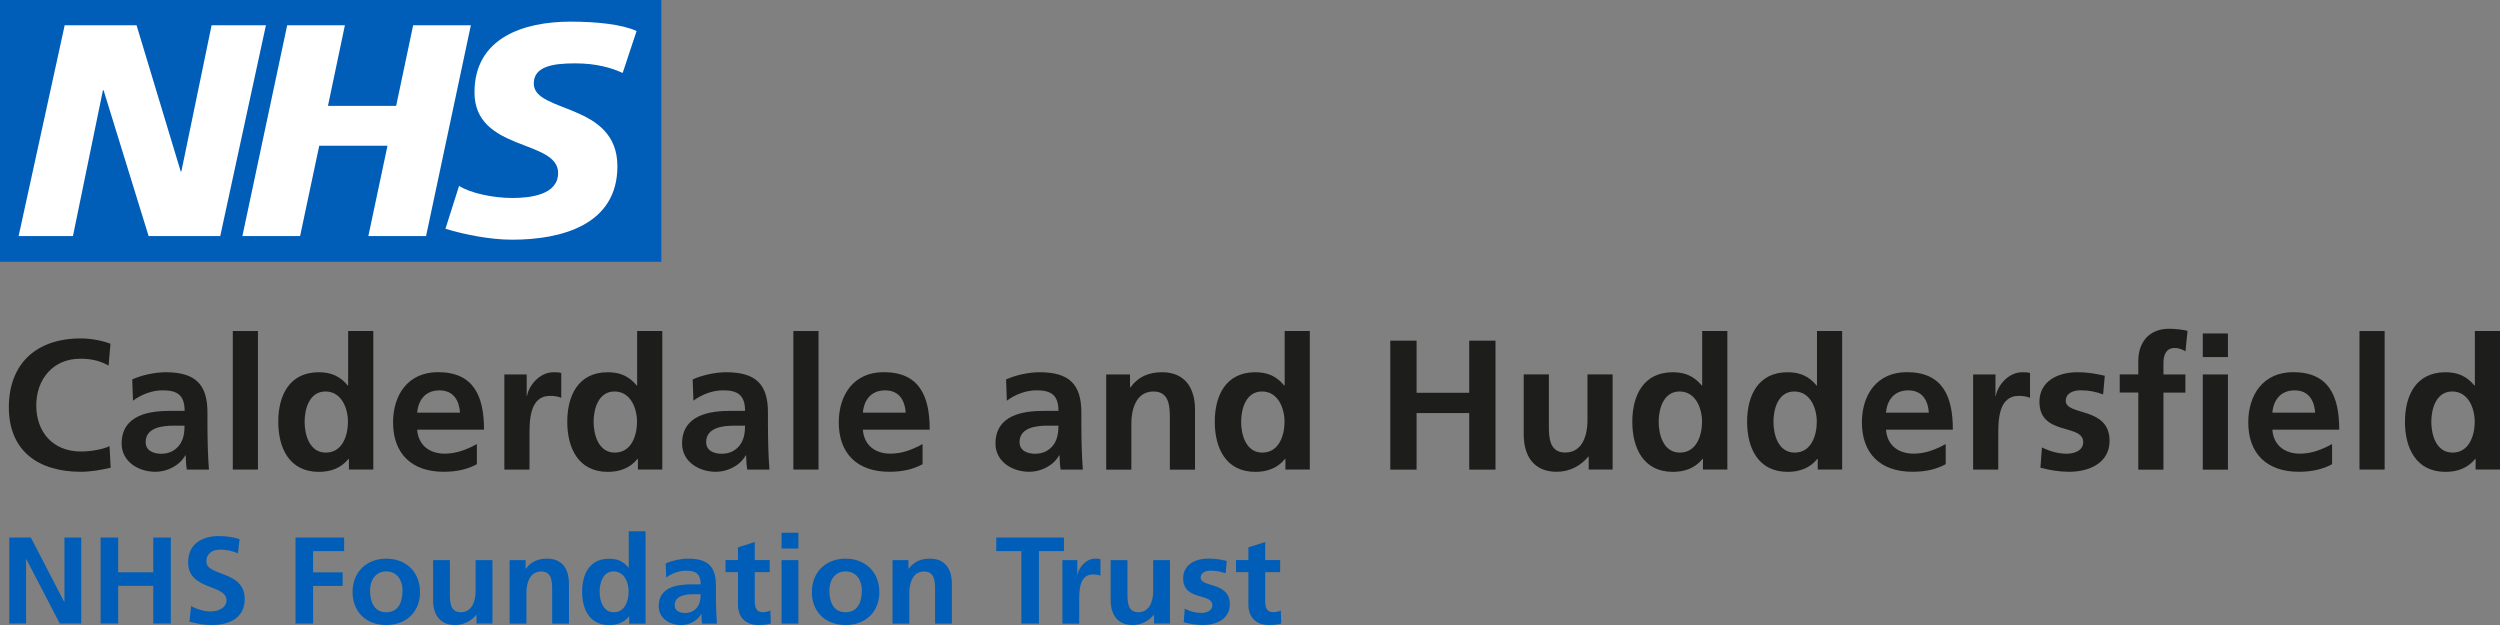 <svg width="200" height="50" viewBox="0 0 200 50" fill="none" xmlns="http://www.w3.org/2000/svg">
<rect x="0" y="0" width="200" height="50" fill="#808080" stroke="none"/>
<g clip-path="url(#clip0_3421_1707)">
<path d="M51.539 0.715H0.612V20.102H51.539V0.715Z" fill="white"/>
<path d="M50.927 2.482L49.813 5.837C48.925 5.428 47.715 5.068 46.009 5.068C44.182 5.068 42.702 5.329 42.702 6.686C42.702 9.074 49.392 8.186 49.392 13.303C49.392 17.966 44.97 19.175 40.971 19.175C39.194 19.175 37.142 18.761 35.636 18.302L36.725 14.872C37.638 15.454 39.465 15.839 40.971 15.839C42.476 15.839 44.649 15.573 44.649 13.836C44.649 11.127 37.959 12.143 37.959 7.387C37.959 3.035 41.864 1.732 45.643 1.732C47.766 1.732 49.768 1.949 50.927 2.482ZM37.668 2.023L34.085 18.884H29.468L30.999 11.66H25.539L24.008 18.884H19.391L22.974 2.023H27.591L26.236 8.472H31.692L33.051 2.023H37.668ZM21.273 2.023L17.62 18.884H11.889L8.285 7.214H8.235L5.836 18.884H1.49L5.174 2.023H10.925L14.458 13.718H14.508L16.927 2.023H21.273ZM52.909 0H0V20.946H52.909V0Z" fill="#005EB8"/>
<path d="M8.853 37.417C8.085 37.594 7.262 37.742 6.464 37.742C3.066 37.742 0.708 36.075 0.708 32.586C0.708 29.097 2.901 27.074 6.464 27.074C7.156 27.074 8.075 27.207 8.837 27.503L8.687 29.245C7.889 28.801 7.166 28.698 6.419 28.698C4.256 28.698 2.901 30.321 2.901 32.438C2.901 34.555 4.226 36.119 6.464 36.119C7.292 36.119 8.265 35.941 8.762 35.69L8.853 37.417Z" fill="#1D1D1B"/>
<path d="M10.569 30.357C11.352 30.001 12.401 29.779 13.259 29.779C15.617 29.779 16.596 30.741 16.596 32.987V33.964C16.596 34.733 16.611 35.311 16.626 35.868C16.641 36.446 16.671 36.978 16.716 37.566H14.945C14.87 37.166 14.87 36.663 14.855 36.426H14.825C14.358 37.27 13.349 37.743 12.436 37.743C11.066 37.743 9.731 36.929 9.731 35.483C9.731 34.344 10.288 33.682 11.056 33.312C11.823 32.942 12.812 32.868 13.655 32.868H14.769C14.769 31.64 14.212 31.225 13.028 31.225C12.17 31.225 11.312 31.551 10.639 32.054L10.579 30.357H10.569ZM12.928 36.298C13.545 36.298 14.027 36.031 14.343 35.617C14.674 35.187 14.764 34.64 14.764 34.053H13.891C12.988 34.053 11.653 34.2 11.653 35.37C11.653 36.021 12.21 36.303 12.932 36.303L12.928 36.298Z" fill="#1D1D1B"/>
<path d="M18.623 26.482H20.636V37.565H18.623V26.482Z" fill="#1D1D1B"/>
<path d="M27.913 36.711H27.883C27.28 37.452 26.452 37.748 25.509 37.748C23.135 37.748 22.262 35.828 22.262 33.741C22.262 31.654 23.135 29.779 25.509 29.779C26.517 29.779 27.225 30.119 27.822 30.844H27.852V26.482H29.865V37.565H27.913V36.706V36.711ZM26.066 36.208C27.406 36.208 27.837 34.817 27.837 33.741C27.837 32.665 27.325 31.318 26.036 31.318C24.746 31.318 24.37 32.719 24.37 33.741C24.37 34.762 24.746 36.208 26.066 36.208Z" fill="#1D1D1B"/>
<path d="M38.15 37.136C37.413 37.535 36.574 37.742 35.49 37.742C32.936 37.742 31.446 36.292 31.446 33.795C31.446 31.594 32.635 29.773 35.039 29.773C37.909 29.773 38.722 31.708 38.722 34.372H33.373C33.463 35.601 34.336 36.292 35.581 36.292C36.559 36.292 37.397 35.937 38.15 35.522V37.136ZM36.8 33.015C36.74 32.053 36.288 31.229 35.159 31.229C34.03 31.229 33.463 31.999 33.373 33.015H36.8Z" fill="#1D1D1B"/>
<path d="M40.348 29.957H42.135V31.684H42.165C42.255 30.973 43.083 29.779 44.283 29.779C44.478 29.779 44.689 29.779 44.9 29.838V31.832C44.719 31.728 44.358 31.669 43.997 31.669C42.361 31.669 42.361 33.678 42.361 34.773V37.566H40.348V29.952V29.957Z" fill="#1D1D1B"/>
<path d="M51.032 36.711H51.002C50.4 37.452 49.572 37.748 48.629 37.748C46.255 37.748 45.382 35.828 45.382 33.741C45.382 31.654 46.255 29.779 48.629 29.779C49.637 29.779 50.34 30.119 50.942 30.844H50.972V26.482H52.985V37.565H51.032V36.706V36.711ZM49.186 36.208C50.526 36.208 50.962 34.817 50.962 33.741C50.962 32.665 50.45 31.318 49.161 31.318C47.871 31.318 47.489 32.719 47.489 33.741C47.489 34.762 47.866 36.208 49.186 36.208Z" fill="#1D1D1B"/>
<path d="M55.409 30.357C56.191 30.001 57.24 29.779 58.099 29.779C60.457 29.779 61.436 30.741 61.436 32.987V33.964C61.436 34.733 61.451 35.311 61.466 35.868C61.481 36.446 61.511 36.978 61.556 37.566H59.78C59.704 37.166 59.704 36.663 59.689 36.426H59.659C59.193 37.27 58.184 37.743 57.27 37.743C55.901 37.743 54.566 36.929 54.566 35.483C54.566 34.344 55.123 33.682 55.89 33.312C56.658 32.942 57.647 32.868 58.49 32.868H59.604C59.604 31.64 59.047 31.225 57.863 31.225C57.005 31.225 56.151 31.551 55.474 32.054L55.414 30.357H55.409ZM57.767 36.298C58.385 36.298 58.866 36.031 59.182 35.617C59.514 35.187 59.604 34.64 59.604 34.053H58.731C57.828 34.053 56.493 34.2 56.493 35.37C56.493 36.021 57.05 36.303 57.772 36.303L57.767 36.298Z" fill="#1D1D1B"/>
<path d="M63.468 26.482H65.481V37.565H63.468V26.482Z" fill="#1D1D1B"/>
<path d="M73.806 37.136C73.069 37.535 72.231 37.742 71.147 37.742C68.592 37.742 67.102 36.292 67.102 33.795C67.102 31.594 68.291 29.773 70.695 29.773C73.565 29.773 74.378 31.708 74.378 34.372H69.029C69.119 35.601 69.992 36.292 71.237 36.292C72.215 36.292 73.053 35.937 73.806 35.522V37.136ZM72.456 33.015C72.396 32.053 71.944 31.229 70.815 31.229C69.686 31.229 69.119 31.999 69.029 33.015H72.456Z" fill="#1D1D1B"/>
<path d="M80.481 30.357C81.264 30.001 82.312 29.779 83.171 29.779C85.529 29.779 86.508 30.741 86.508 32.987V33.964C86.508 34.733 86.523 35.311 86.538 35.868C86.553 36.446 86.583 36.978 86.628 37.566H84.852C84.777 37.166 84.777 36.663 84.761 36.426H84.731C84.265 37.27 83.256 37.743 82.343 37.743C80.973 37.743 79.638 36.929 79.638 35.483C79.638 34.344 80.195 33.682 80.963 33.312C81.73 32.942 82.719 32.868 83.562 32.868H84.676C84.676 31.64 84.119 31.225 82.935 31.225C82.077 31.225 81.224 31.551 80.546 32.054L80.486 30.357H80.481ZM82.84 36.298C83.457 36.298 83.939 36.031 84.255 35.617C84.586 35.187 84.676 34.64 84.676 34.053H83.803C82.9 34.053 81.565 34.2 81.565 35.37C81.565 36.021 82.122 36.303 82.844 36.303L82.84 36.298Z" fill="#1D1D1B"/>
<path d="M88.495 29.957H90.402V30.993H90.432C91.065 30.12 91.918 29.779 92.972 29.779C94.803 29.779 95.601 31.052 95.601 32.765V37.571H93.589V33.505C93.589 32.572 93.574 31.319 92.279 31.319C90.824 31.319 90.508 32.873 90.508 33.845V37.571H88.495V29.957Z" fill="#1D1D1B"/>
<path d="M102.833 36.711H102.803C102.201 37.452 101.373 37.748 100.429 37.748C98.055 37.748 97.182 35.828 97.182 33.741C97.182 31.654 98.055 29.779 100.429 29.779C101.438 29.779 102.14 30.119 102.743 30.844H102.773V26.482H104.785V37.565H102.833V36.706V36.711ZM100.986 36.208C102.326 36.208 102.763 34.817 102.763 33.741C102.763 32.665 102.251 31.318 100.961 31.318C99.671 31.318 99.29 32.719 99.29 33.741C99.29 34.762 99.666 36.208 100.986 36.208Z" fill="#1D1D1B"/>
<path d="M111.224 27.252H113.326V31.422H117.537V27.252H119.64V37.57H117.537V33.045H113.326V37.57H111.224V27.252Z" fill="#1D1D1B"/>
<path d="M129.004 37.565H127.097V36.529H127.067C126.45 37.269 125.576 37.742 124.528 37.742C122.696 37.742 121.898 36.469 121.898 34.757V29.951H123.91V34.017C123.91 34.95 123.925 36.203 125.22 36.203C126.681 36.203 126.997 34.649 126.997 33.677V29.951H129.009V37.565H129.004Z" fill="#1D1D1B"/>
<path d="M136.236 36.711H136.206C135.603 37.452 134.775 37.748 133.832 37.748C131.458 37.748 130.585 35.828 130.585 33.741C130.585 31.654 131.458 29.779 133.832 29.779C134.841 29.779 135.543 30.119 136.145 30.844H136.175V26.482H138.188V37.565H136.236V36.706V36.711ZM134.389 36.208C135.729 36.208 136.165 34.817 136.165 33.741C136.165 32.665 135.654 31.318 134.364 31.318C133.074 31.318 132.693 32.719 132.693 33.741C132.693 34.762 133.069 36.208 134.389 36.208Z" fill="#1D1D1B"/>
<path d="M145.419 36.711H145.389C144.787 37.452 143.959 37.748 143.016 37.748C140.642 37.748 139.769 35.828 139.769 33.741C139.769 31.654 140.642 29.779 143.016 29.779C144.024 29.779 144.732 30.119 145.329 30.844H145.359V26.482H147.372V37.565H145.419V36.706V36.711ZM143.573 36.208C144.913 36.208 145.344 34.817 145.344 33.741C145.344 32.665 144.832 31.318 143.543 31.318C142.253 31.318 141.876 32.719 141.876 33.741C141.876 34.762 142.253 36.208 143.573 36.208Z" fill="#1D1D1B"/>
<path d="M155.657 37.136C154.919 37.535 154.081 37.742 152.997 37.742C150.443 37.742 148.952 36.292 148.952 33.795C148.952 31.594 150.142 29.773 152.546 29.773C155.416 29.773 156.229 31.708 156.229 34.372H150.879C150.97 35.601 151.843 36.292 153.088 36.292C154.066 36.292 154.904 35.937 155.657 35.522V37.136ZM154.307 33.015C154.247 32.053 153.795 31.229 152.666 31.229C151.537 31.229 150.97 31.999 150.879 33.015H154.307Z" fill="#1D1D1B"/>
<path d="M157.85 29.957H159.637V31.684H159.667C159.757 30.973 160.585 29.779 161.785 29.779C161.98 29.779 162.191 29.779 162.402 29.838V31.832C162.221 31.728 161.86 31.669 161.499 31.669C159.862 31.669 159.862 33.678 159.862 34.773V37.566H157.85V29.952V29.957Z" fill="#1D1D1B"/>
<path d="M168.253 31.551C167.636 31.343 167.184 31.225 166.452 31.225C165.91 31.225 165.262 31.418 165.262 32.069C165.262 33.283 168.765 32.513 168.765 35.261C168.765 37.033 167.154 37.743 165.518 37.743C164.75 37.743 163.968 37.61 163.235 37.418L163.355 35.794C163.988 36.105 164.65 36.298 165.338 36.298C165.849 36.298 166.657 36.105 166.657 35.365C166.657 33.87 163.155 34.891 163.155 32.143C163.155 30.505 164.615 29.779 166.191 29.779C167.139 29.779 167.756 29.927 168.384 30.061L168.248 31.556L168.253 31.551Z" fill="#1D1D1B"/>
<path d="M171.064 31.403H169.578V29.952H171.064V28.886C171.064 27.367 171.937 26.301 173.528 26.301C174.04 26.301 174.612 26.375 175.003 26.464L174.838 28.107C174.657 28.003 174.401 27.84 173.964 27.84C173.287 27.84 173.076 28.418 173.076 29.01V29.957H174.832V31.408H173.076V37.571H171.064V31.408V31.403ZM176.223 26.676H178.235V28.566H176.223V26.676ZM176.223 29.957H178.235V37.571H176.223V29.957Z" fill="#1D1D1B"/>
<path d="M186.566 37.136C185.828 37.535 184.985 37.742 183.906 37.742C181.351 37.742 179.861 36.292 179.861 33.795C179.861 31.594 181.05 29.773 183.454 29.773C186.325 29.773 187.138 31.708 187.138 34.372H181.788C181.878 35.601 182.752 36.292 183.996 36.292C184.975 36.292 185.813 35.937 186.566 35.522V37.136ZM185.211 33.015C185.15 32.053 184.699 31.229 183.575 31.229C182.45 31.229 181.878 31.999 181.788 33.015H185.216H185.211Z" fill="#1D1D1B"/>
<path d="M188.759 26.482H190.771V37.565H188.759V26.482Z" fill="#1D1D1B"/>
<path d="M198.048 36.711H198.018C197.416 37.452 196.587 37.748 195.644 37.748C193.27 37.748 192.397 35.828 192.397 33.741C192.397 31.654 193.27 29.779 195.644 29.779C196.653 29.779 197.355 30.119 197.958 30.844H197.988V26.482H200V37.565H198.048V36.706V36.711ZM196.201 36.208C197.541 36.208 197.978 34.817 197.978 33.741C197.978 32.665 197.466 31.318 196.176 31.318C194.886 31.318 194.505 32.719 194.505 33.741C194.505 34.762 194.881 36.208 196.201 36.208Z" fill="#1D1D1B"/>
<path d="M0.743 43.004H2.469L5.134 48.151H5.154V43.004H6.499V49.882H4.783L2.108 44.736H2.088V49.882H0.743V43.004Z" fill="#005EB8"/>
<path d="M8.05 43.004H9.455V45.782H12.26V43.004H13.665V49.882H12.26V46.867H9.455V49.882H8.05V43.004Z" fill="#005EB8"/>
<path d="M19.04 44.266C18.598 44.079 18.107 43.97 17.615 43.97C17.123 43.97 16.511 44.178 16.511 44.928C16.511 46.122 19.577 45.618 19.577 47.923C19.577 49.428 18.363 50 16.952 50C16.189 50 15.848 49.901 15.156 49.734L15.286 48.49C15.768 48.747 16.32 48.915 16.872 48.915C17.424 48.915 18.117 48.648 18.117 48.026C18.117 46.714 15.05 47.257 15.05 44.982C15.05 43.442 16.265 42.885 17.494 42.885C18.096 42.885 18.659 42.964 19.165 43.132L19.035 44.266H19.04Z" fill="#005EB8"/>
<path d="M23.642 43.004H27.531V44.09H25.047V45.787H27.411V46.873H25.047V49.887H23.642V43.009V43.004Z" fill="#005EB8"/>
<path d="M30.899 44.691C32.434 44.691 33.603 45.708 33.603 47.381C33.603 48.841 32.61 50.001 30.899 50.001C29.187 50.001 28.204 48.836 28.204 47.381C28.204 45.708 29.378 44.691 30.899 44.691ZM30.899 48.979C31.932 48.979 32.203 48.072 32.203 47.223C32.203 46.443 31.782 45.713 30.899 45.713C30.015 45.713 29.604 46.463 29.604 47.223C29.604 48.062 29.875 48.979 30.899 48.979Z" fill="#005EB8"/>
<path d="M39.395 49.881H38.12V49.19H38.1C37.688 49.684 37.106 50 36.404 50C35.179 50 34.647 49.151 34.647 48.011V44.809H35.992V47.518C35.992 48.139 36.002 48.978 36.865 48.978C37.839 48.978 38.05 47.942 38.05 47.291V44.809H39.395V49.886V49.881Z" fill="#005EB8"/>
<path d="M40.775 44.81H42.05V45.501H42.07C42.491 44.918 43.063 44.691 43.766 44.691C44.99 44.691 45.517 45.54 45.517 46.685V49.887H44.172V47.178C44.172 46.557 44.162 45.718 43.299 45.718C42.326 45.718 42.115 46.754 42.115 47.405V49.887H40.77V44.81H40.775Z" fill="#005EB8"/>
<path d="M50.34 49.314H50.32C49.919 49.808 49.366 50.005 48.734 50.005C47.148 50.005 46.571 48.722 46.571 47.336C46.571 45.949 47.153 44.696 48.734 44.696C49.407 44.696 49.878 44.923 50.28 45.406H50.3V42.5H51.645V49.892H50.34V49.319V49.314ZM49.105 48.979C49.999 48.979 50.29 48.051 50.29 47.331C50.29 46.61 49.949 45.712 49.085 45.712C48.222 45.712 47.971 46.65 47.971 47.331C47.971 48.012 48.222 48.979 49.105 48.979Z" fill="#005EB8"/>
<path d="M53.256 45.076C53.778 44.839 54.48 44.691 55.052 44.691C56.628 44.691 57.276 45.333 57.276 46.828V47.479C57.276 47.992 57.285 48.377 57.296 48.752C57.306 49.137 57.326 49.493 57.356 49.887H56.171C56.121 49.621 56.121 49.285 56.111 49.127H56.091C55.78 49.69 55.108 50.006 54.495 50.006C53.582 50.006 52.694 49.463 52.694 48.496C52.694 47.736 53.065 47.292 53.577 47.045C54.089 46.798 54.751 46.749 55.313 46.749H56.056C56.056 45.93 55.685 45.654 54.892 45.654C54.32 45.654 53.748 45.871 53.296 46.206L53.256 45.071V45.076ZM54.827 49.039C55.238 49.039 55.559 48.861 55.77 48.585C55.991 48.298 56.051 47.933 56.051 47.538H55.469C54.867 47.538 53.973 47.637 53.973 48.417C53.973 48.851 54.345 49.039 54.827 49.039Z" fill="#005EB8"/>
<path d="M59.037 45.771H58.043V44.804H59.037V43.788L60.382 43.363V44.804H61.576V45.771H60.382V48.135C60.382 48.569 60.502 48.974 61.014 48.974C61.255 48.974 61.486 48.924 61.627 48.836L61.667 49.882C61.386 49.961 61.075 50 60.673 50C59.619 50 59.037 49.358 59.037 48.357V45.776V45.771Z" fill="#005EB8"/>
<path d="M62.525 42.619H63.87V43.882H62.525V42.619ZM62.525 44.81H63.87V49.888H62.525V44.81Z" fill="#005EB8"/>
<path d="M67.644 44.691C69.179 44.691 70.349 45.708 70.349 47.381C70.349 48.841 69.355 50.001 67.644 50.001C65.932 50.001 64.949 48.836 64.949 47.381C64.949 45.708 66.123 44.691 67.644 44.691ZM67.644 48.979C68.677 48.979 68.948 48.072 68.948 47.223C68.948 46.443 68.527 45.713 67.644 45.713C66.76 45.713 66.349 46.463 66.349 47.223C66.349 48.062 66.62 48.979 67.644 48.979Z" fill="#005EB8"/>
<path d="M71.402 44.81H72.677V45.501H72.697C73.119 44.918 73.691 44.691 74.393 44.691C75.618 44.691 76.15 45.54 76.15 46.685V49.887H74.805V47.178C74.805 46.557 74.795 45.718 73.932 45.718C72.958 45.718 72.747 46.754 72.747 47.405V49.887H71.402V44.81Z" fill="#005EB8"/>
<path d="M81.705 44.09H79.703V43.004H85.118V44.09H83.115V49.887H81.71V44.09H81.705Z" fill="#005EB8"/>
<path d="M84.992 44.81H86.187V45.965H86.207C86.267 45.491 86.819 44.691 87.622 44.691C87.752 44.691 87.893 44.691 88.034 44.731V46.063C87.913 45.994 87.672 45.955 87.431 45.955C86.337 45.955 86.337 47.297 86.337 48.027V49.892H84.992V44.815V44.81Z" fill="#005EB8"/>
<path d="M93.599 49.881H92.324V49.19H92.304C91.893 49.684 91.311 50 90.608 50C89.383 50 88.852 49.151 88.852 48.011V44.809H90.197V47.518C90.197 48.139 90.207 48.978 91.07 48.978C92.043 48.978 92.254 47.942 92.254 47.291V44.809H93.599V49.886V49.881Z" fill="#005EB8"/>
<path d="M98.05 45.87C97.639 45.732 97.338 45.653 96.846 45.653C96.485 45.653 96.053 45.781 96.053 46.215C96.053 47.024 98.387 46.511 98.387 48.342C98.387 49.526 97.313 50 96.224 50C95.712 50 95.19 49.911 94.698 49.783L94.778 48.697C95.2 48.904 95.641 49.033 96.103 49.033C96.444 49.033 96.986 48.904 96.986 48.411C96.986 47.414 94.653 48.095 94.653 46.264C94.653 45.169 95.626 44.685 96.675 44.685C97.308 44.685 97.719 44.784 98.141 44.873L98.05 45.87Z" fill="#005EB8"/>
<path d="M99.872 45.771H98.878V44.804H99.872V43.788L101.217 43.363V44.804H102.411V45.771H101.217V48.135C101.217 48.569 101.337 48.974 101.849 48.974C102.09 48.974 102.321 48.924 102.462 48.836L102.502 49.882C102.221 49.961 101.909 50 101.508 50C100.454 50 99.872 49.358 99.872 48.357V45.776V45.771Z" fill="#005EB8"/>
</g>
<defs>
<clipPath id="clip0_3421_1707">
<rect width="200" height="50" fill="white"/>
</clipPath>
</defs>
</svg>
